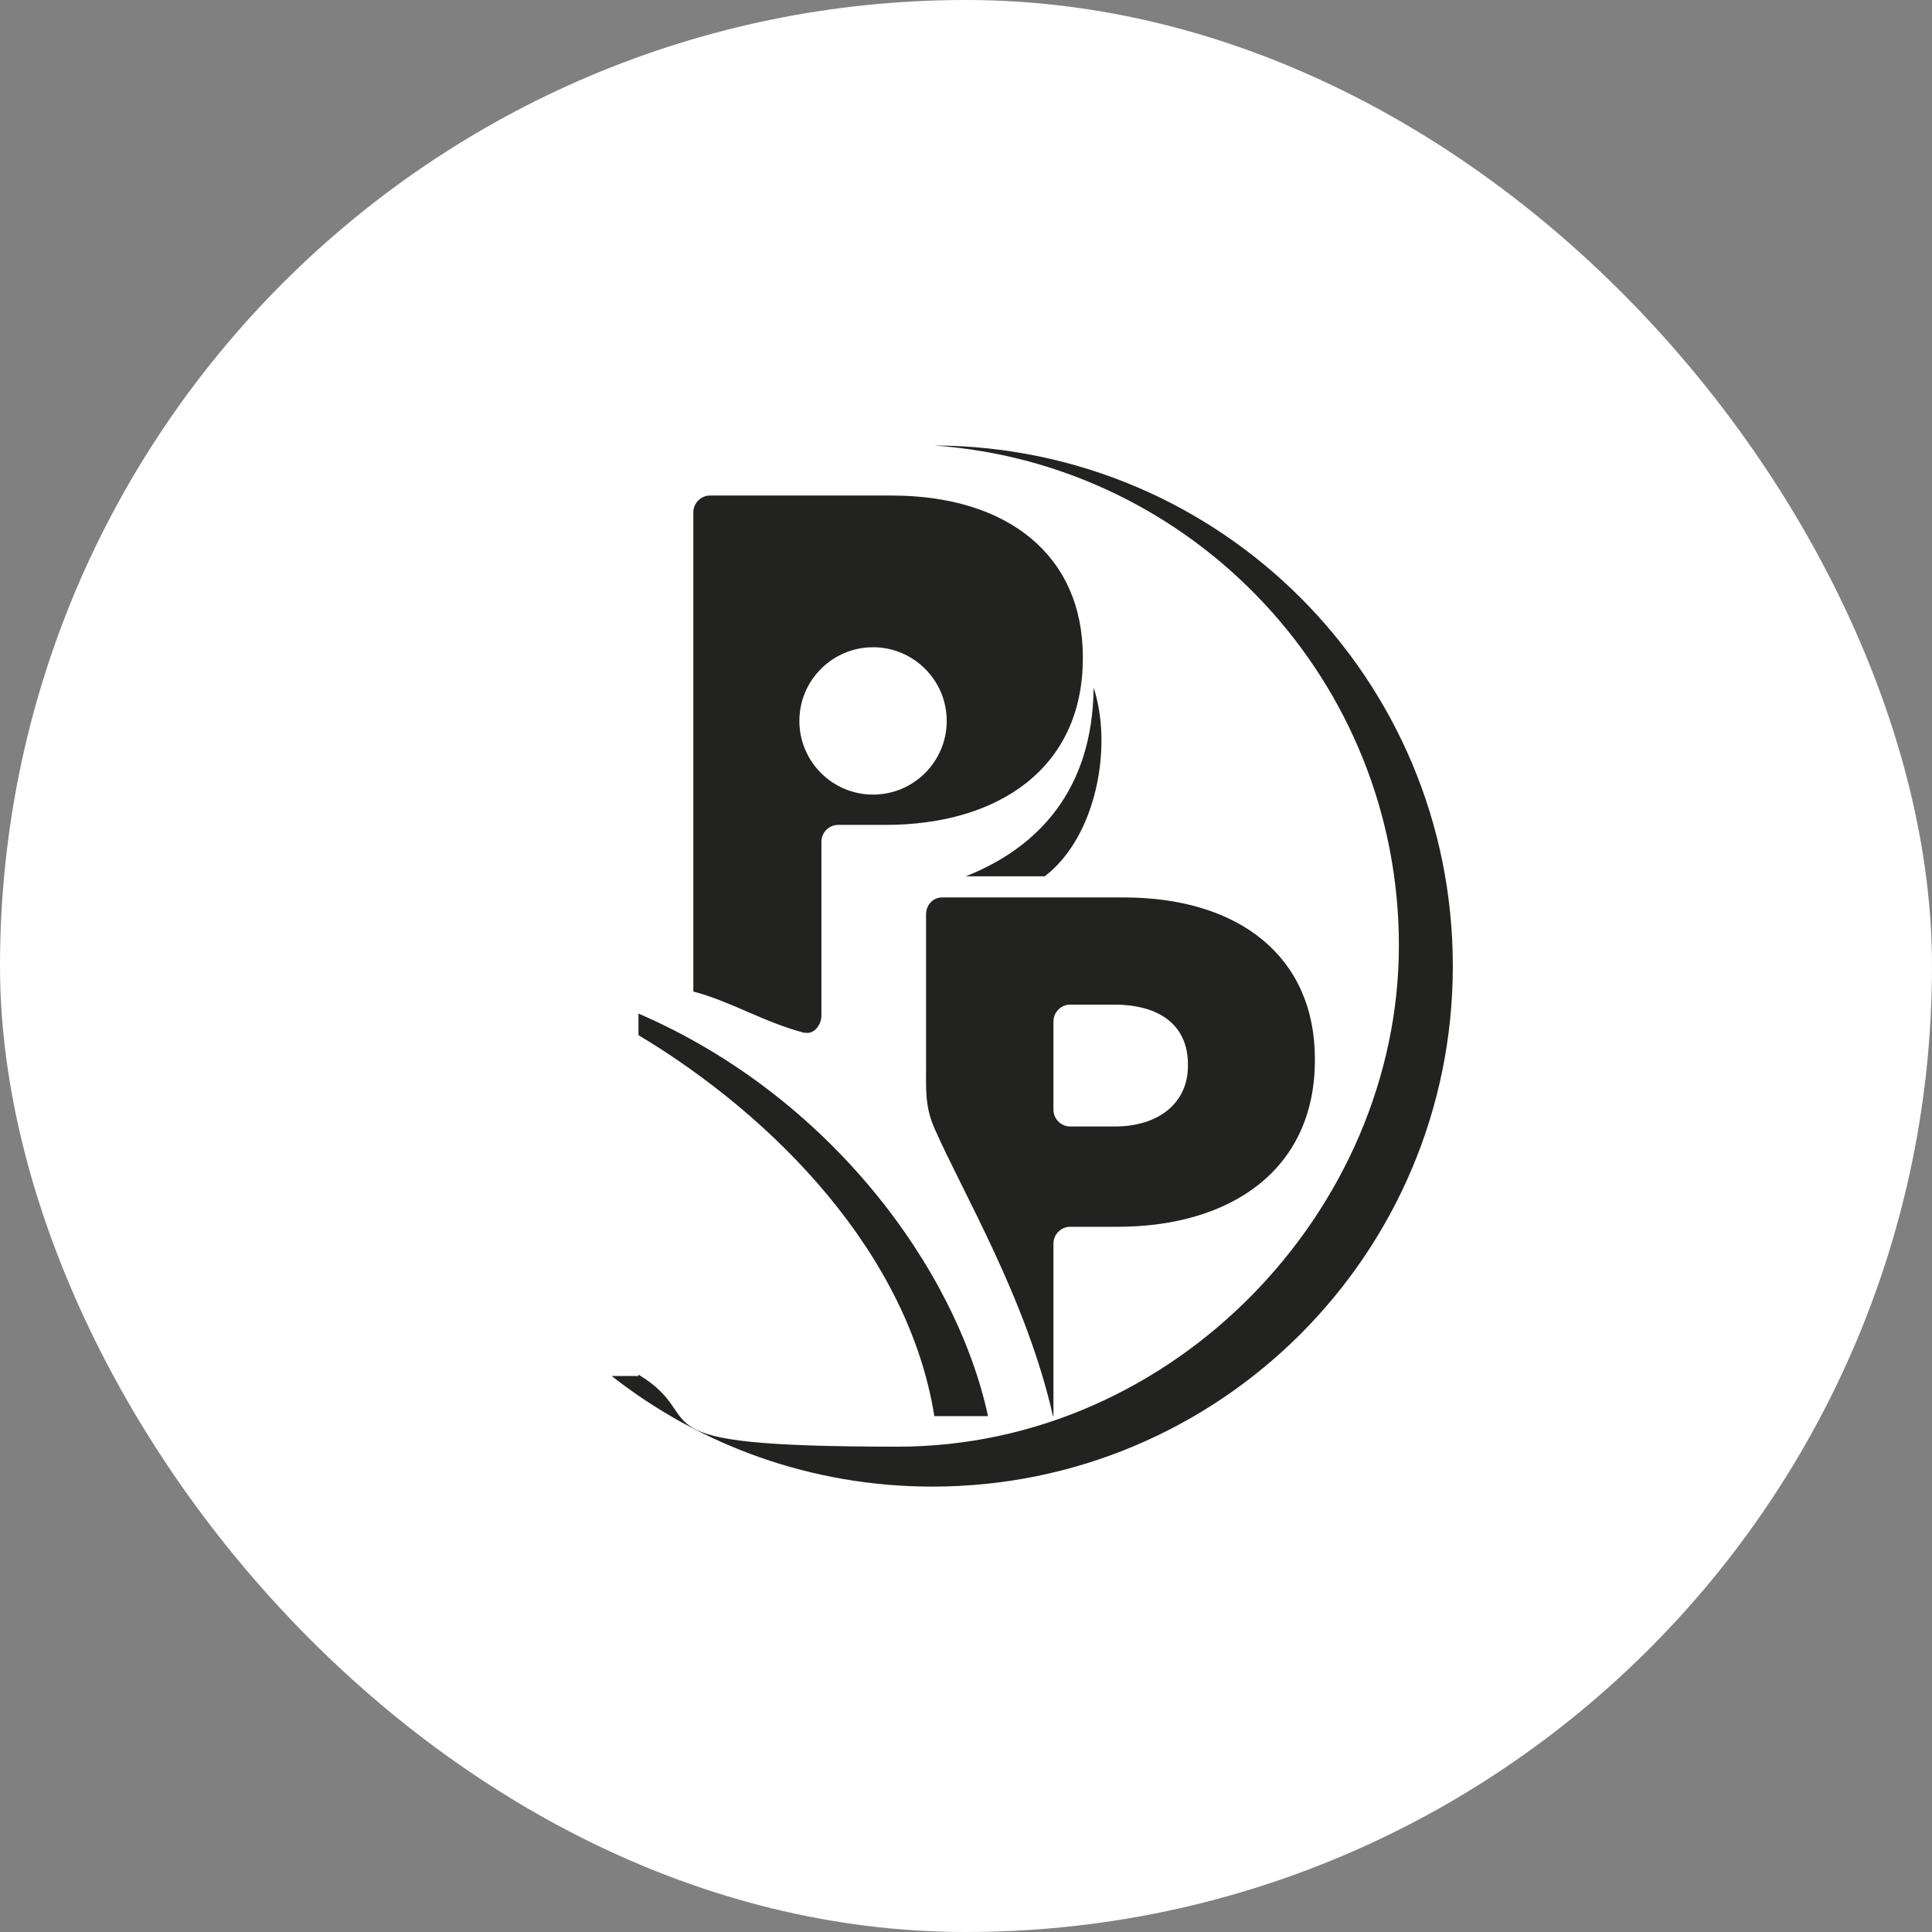 <svg xmlns="http://www.w3.org/2000/svg" version="1.1" xmlns:xlink="http://www.w3.org/1999/xlink" xmlns:svgjs="http://svgjs.dev/svgjs" width="1000" height="1000"><rect width="100%" height="100%" fill="#808080" stroke="none"/><g clip-path="url(#SvgjsClipPath1088)"><rect width="1000" height="1000" fill="#ffffff"></rect><g transform="matrix(1.188,0,0,1.188,146.454,-5.684341886080802e-14)"><svg xmlns="http://www.w3.org/2000/svg" version="1.1" xmlns:xlink="http://www.w3.org/1999/xlink" xmlns:svgjs="http://svgjs.dev/svgjs" width="595.3" height="841.9"><svg id="Ebene_1" xmlns="http://www.w3.org/2000/svg" version="1.1" viewBox="0 0 595.3 841.9">
  <!-- Generator: Adobe Illustrator 29.1.0, SVG Export Plug-In . SVG Version: 2.1.0 Build 142)  -->
  <defs>
    <style>
      .st0 {
        fill: #222221;
        fill-rule: evenodd;
      }
    </style>
  <clipPath id="SvgjsClipPath1088"><rect width="1000" height="1000" x="0" y="0" rx="500" ry="500"></rect></clipPath></defs>
  <path class="st0" d="M321.1,200c-11.9-3-24.2-5-36.9-5.9-.1,0-.3,0-.4,0,12.8.9,25.2,2.9,37.3,5.9"></path>
  <path class="st0" d="M335.7,483.4v-38.4c0-4,3.3-7.3,7.3-7.3h19.1c19.8,0,32.2,8.9,32.2,26.1v.6c0,15.8-12.3,26.4-31.9,26.4h-19.4c-4,0-7.3-3.3-7.3-7.3M335.7,617v-75.2c0-4,3.3-7.3,7.3-7.3h20.5c49.7,0,86.1-25,86.1-72.6v-.6c0-44.2-32.7-70.3-83.3-70.3h-79.1c-4,0-7,3.3-7,7.3v65.4c0,10.7-.6,18.3,3.7,28,12.6,28.6,40,74.2,51.6,125.3"></path>
  <path class="st0" d="M154.9,441.6v9.4c59.2,35.5,117.6,95.1,128.9,166h23.4c-13.9-64.3-69.1-139.5-152.3-175.4"></path>
  <path class="st0" d="M257.1,282c17.7,0,32.1,14.4,32.1,32.1s-14.4,32.1-32.1,32.1-32.1-14.4-32.1-32.1,14.4-32.1,32.1-32.1M227.3,449.9c3.9,1,7.3-3.3,7.3-7.3v-75.9c0-4,3.3-7.3,7.3-7.3h20.5c49.7,0,86.1-25,86.1-72.6v-.6c0-44.2-32.7-70.3-83.3-70.3h-79.1c-4,0-7.3,3.3-7.3,7.3v208.8c16.4,4.3,30.5,13.3,48.4,18"></path>
  <path class="st0" d="M297.5,381.8h34.4c22.6-17.3,29.7-56.7,21.3-82.2-.4,44.3-23.9,69.6-55.7,82.2"></path>
  <path class="st0" d="M154.9,598.9v.6h-11.7c38.5,30.2,87,48.2,139.7,48.2,125.3,0,226.8-101.5,226.8-226.8s-100.9-226.2-225.6-226.8c113,8.3,202.1,102.7,202.1,217.8s-97.8,218.4-218.4,218.4-80-11.5-112.9-31.4"></path>
</svg></svg></g></g></svg>